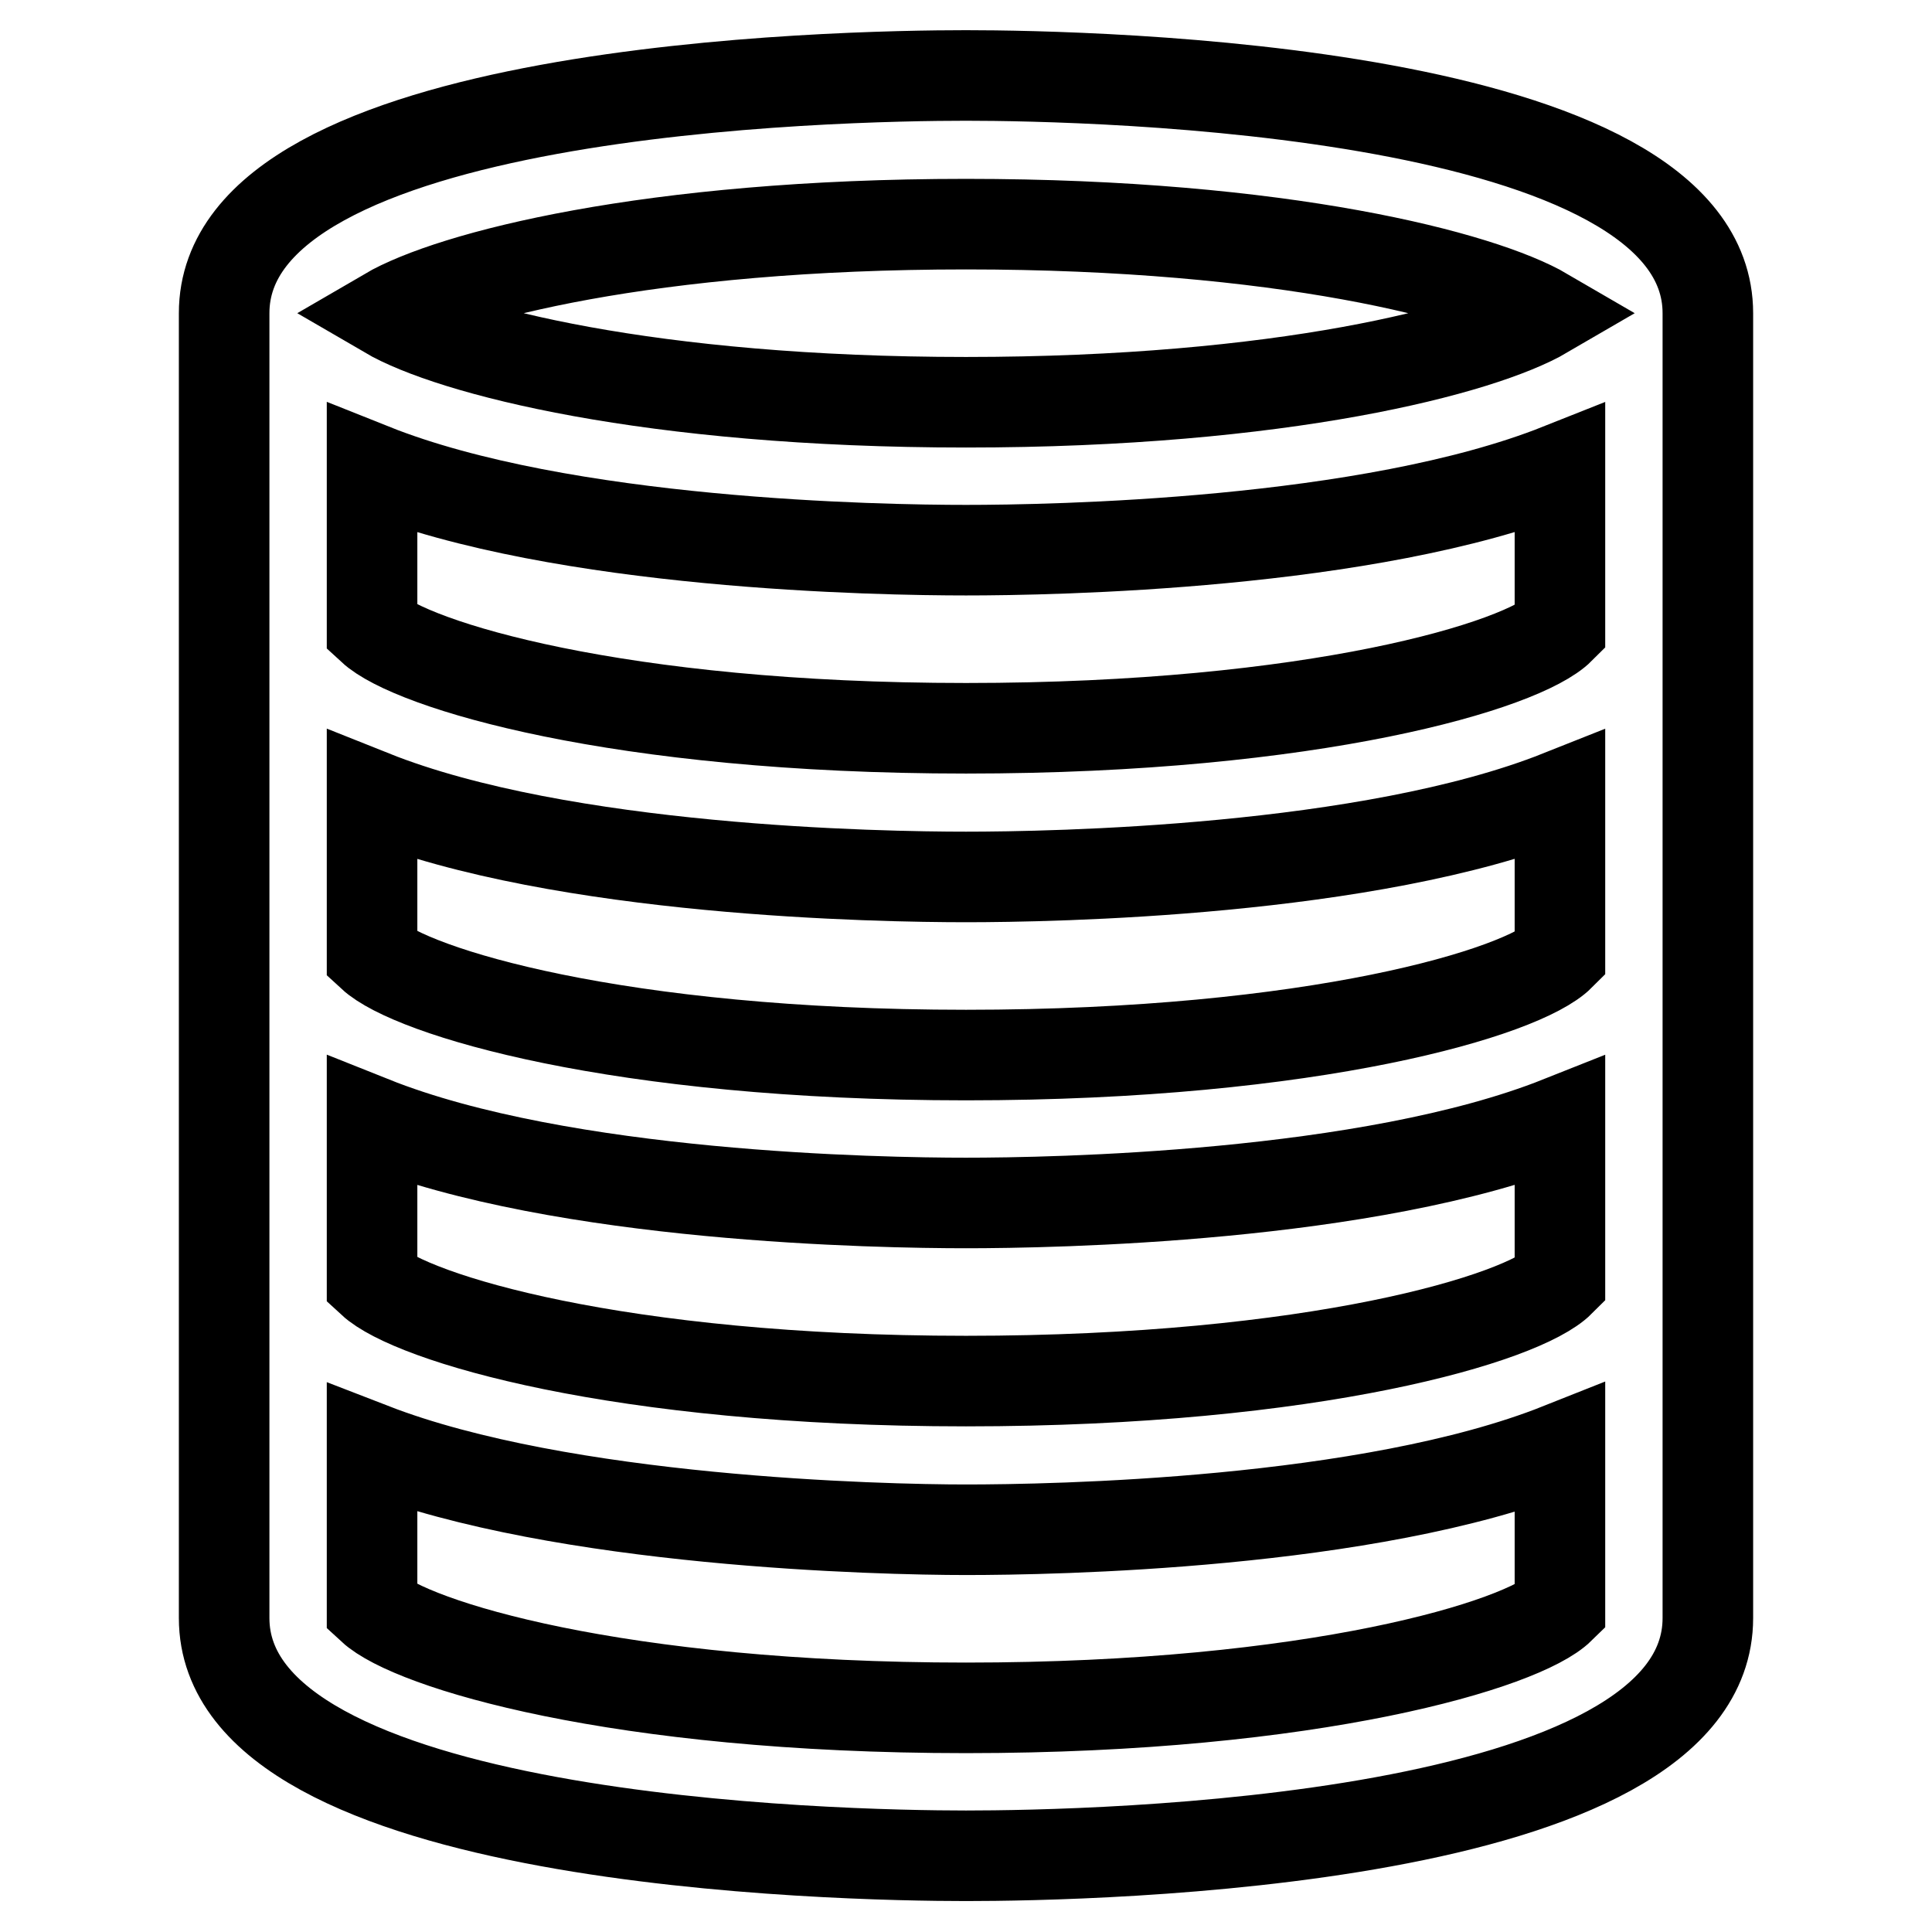 <?xml version="1.0" encoding="utf-8"?>
<!-- Svg Vector Icons : http://www.onlinewebfonts.com/icon -->
<!DOCTYPE svg PUBLIC "-//W3C//DTD SVG 1.1//EN" "http://www.w3.org/Graphics/SVG/1.1/DTD/svg11.dtd">
<svg version="1.1" xmlns="http://www.w3.org/2000/svg" xmlns:xlink="http://www.w3.org/1999/xlink" x="0px" y="0px" viewBox="0 0 256 256" enable-background="new 0 0 256 256" xml:space="preserve">
<g> <path stroke-width="12" fill-opacity="0" stroke="#000000"  d="M226.3,41.5c0-29.9-81.9-31.5-98.3-31.5s-98.3,1.5-98.3,31.5v1.3c0,0.4,0,0.8,0,1.1V86c0,0.4,0,0.8,0,1.1 v42.1c0,0.4,0,0.8,0,1.1v42.1c0,0.4,0,0.8,0,1.1v40.9c0,29.9,81.9,31.5,98.3,31.5s98.3-1.5,98.3-31.5v-40.9c0-0.4,0-0.8,0-1.1 v-42.1c0-0.4,0-0.8,0-1.1V87.1c0-0.4,0-0.8,0-1.1V43.9c0-0.4,0-0.8,0-1.1V41.5L226.3,41.5z M206.7,169.8 c-4.9,4.9-32.5,13.2-78.7,13.2c-46.2,0-73.5-8.4-78.7-13.2v-21.2c25.3,10.1,67.4,10.8,78.7,10.8s53.3-0.7,78.7-10.8V169.8z  M206.7,126.6c-4.9,4.9-32.5,13.2-78.7,13.2c-46.2,0-73.5-8.4-78.7-13.2v-21.2c25.3,10.1,67.4,10.8,78.7,10.8s53.3-0.7,78.7-10.8 V126.6z M206.7,83.3c-4.9,4.9-32.5,13.2-78.7,13.2s-73.5-8.4-78.7-13.2V62.1c25.3,10.1,67.4,10.8,78.7,10.8s53.3-0.7,78.7-10.8 V83.3z M128,29.7c41.9,0,68.3,6.9,76.7,11.8c-8.4,4.9-34.8,11.8-76.7,11.8c-41.9,0-68.3-6.9-76.7-11.8 C59.7,36.6,86.1,29.7,128,29.7z M128,226.3c-46.2,0-73.5-8.4-78.7-13.2v-21.2c25.3,9.8,67.4,10.8,78.7,10.8s53.3-0.7,78.7-10.8 v21.2C201.8,217.9,174.2,226.3,128,226.3L128,226.3z"/></g>
</svg>